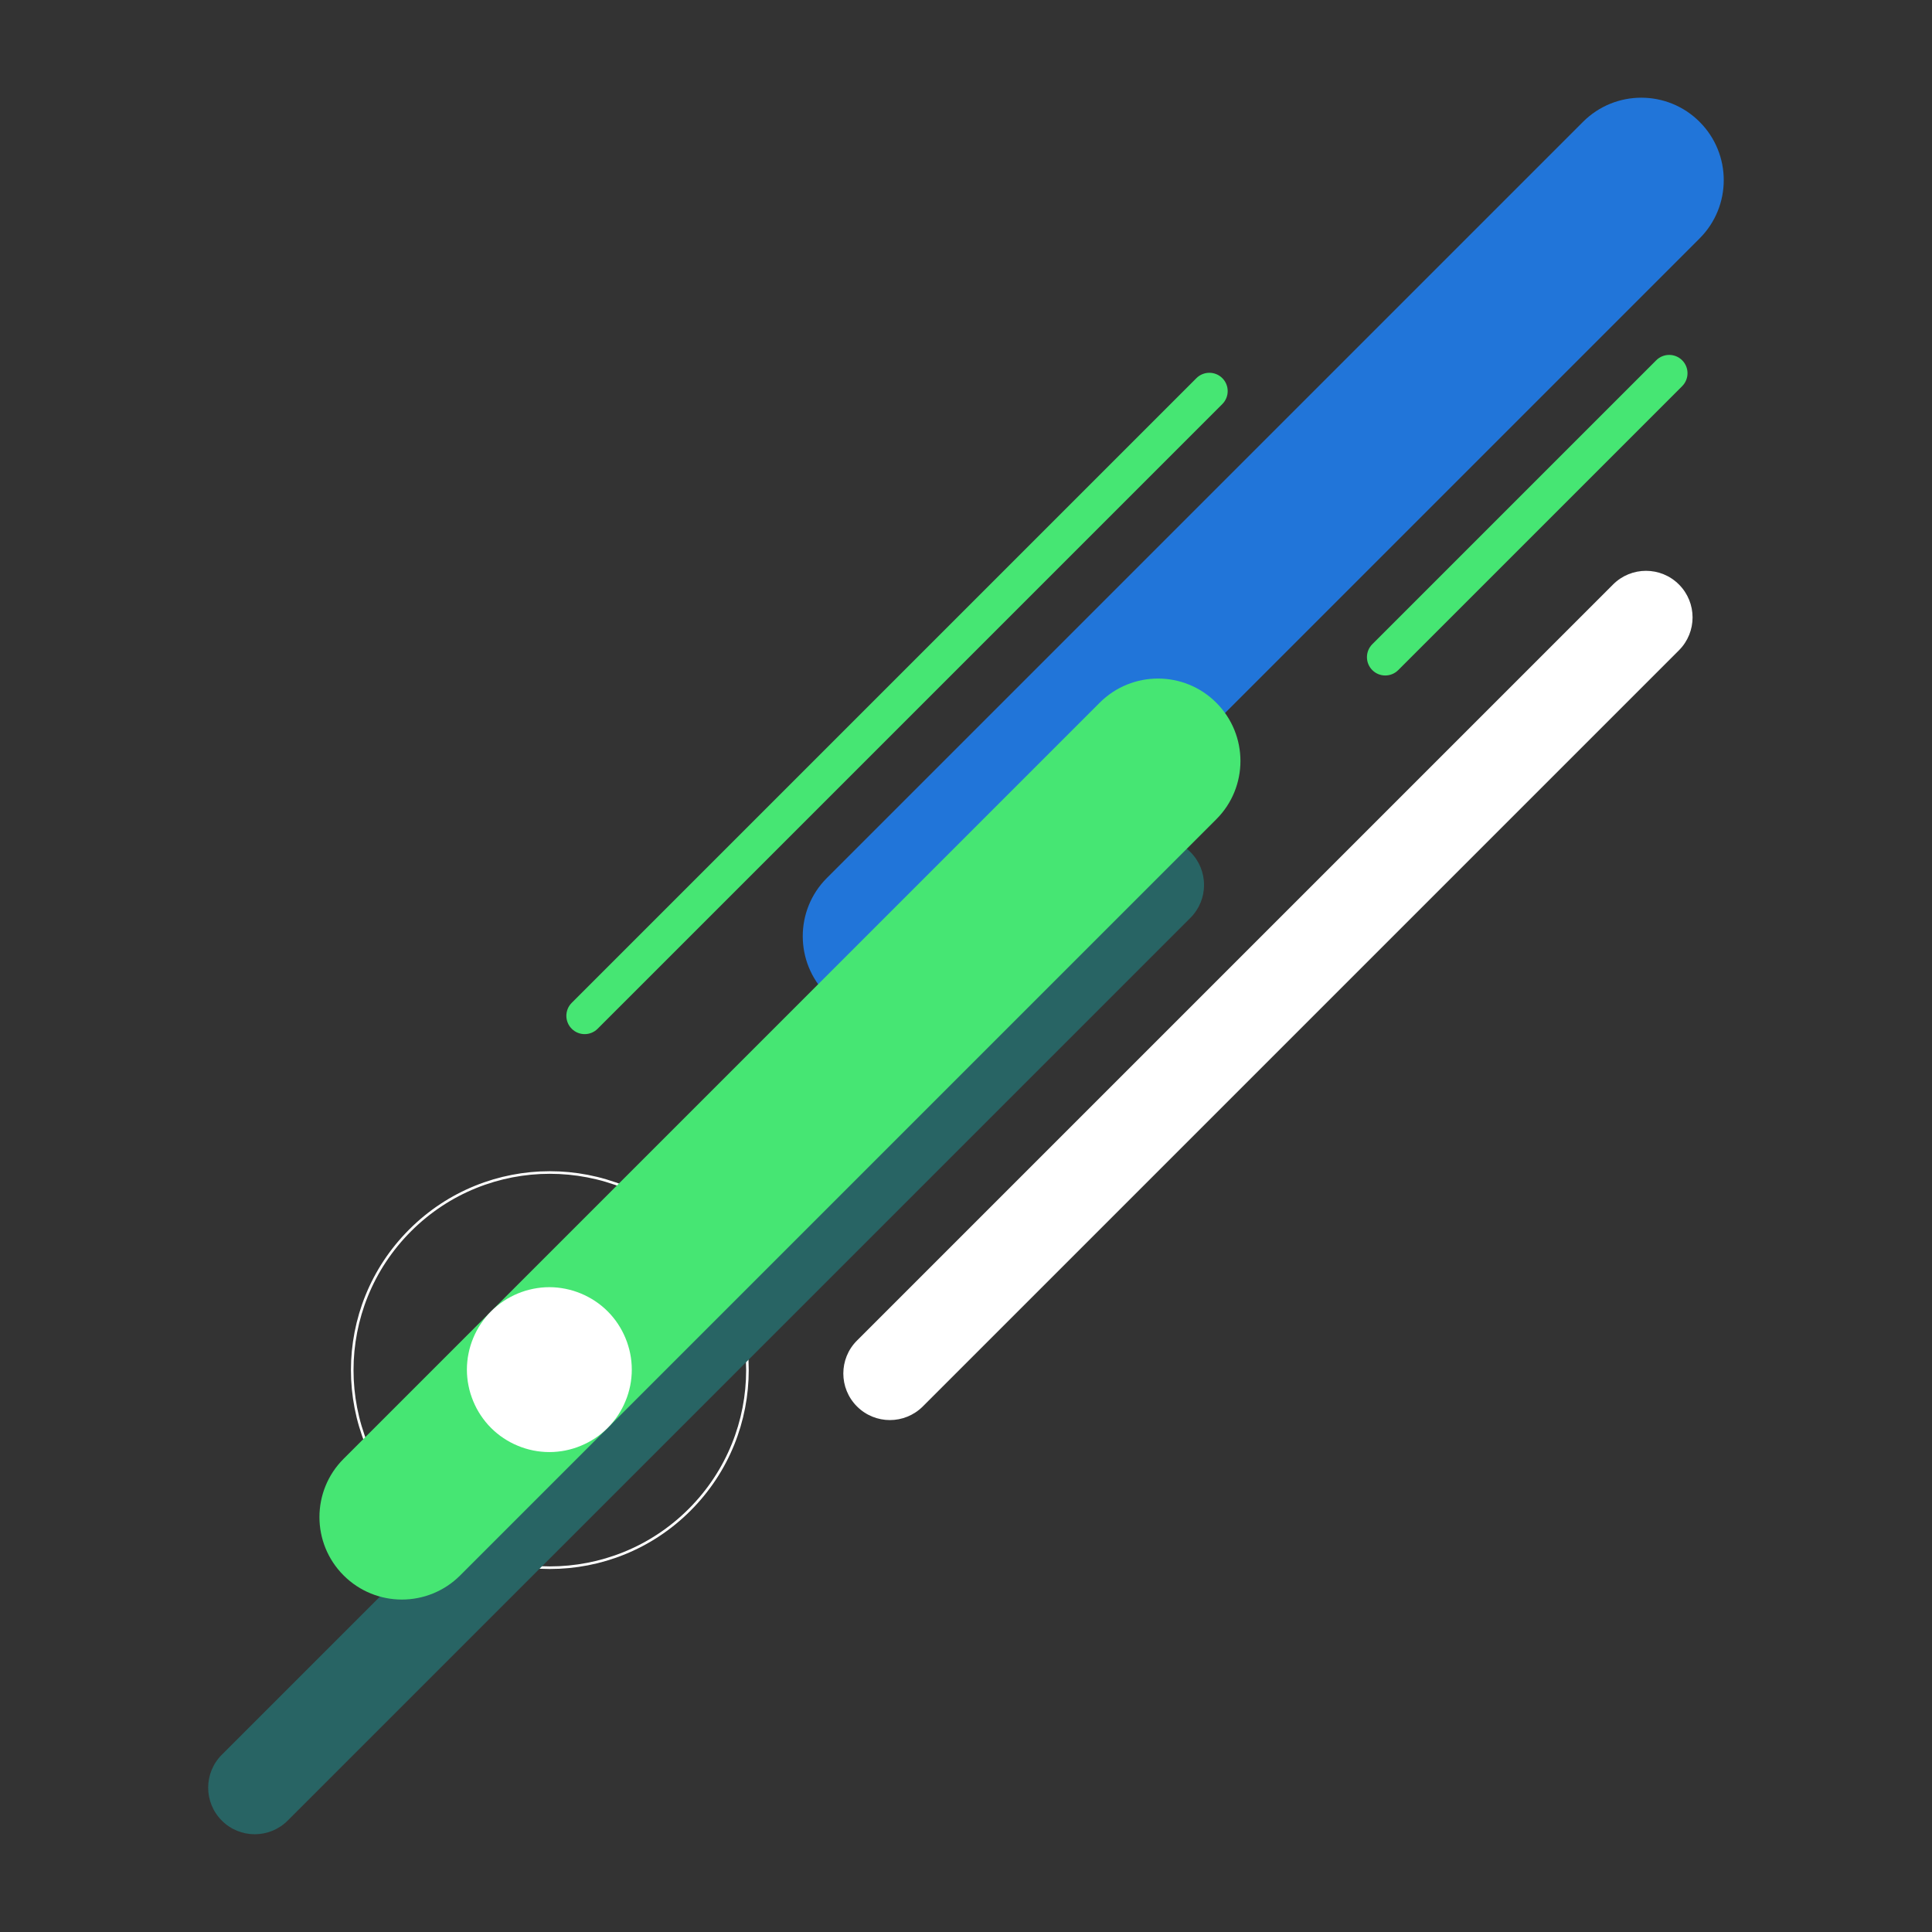 <?xml version="1.0" encoding="UTF-8" standalone="no"?>
<svg
   viewBox="0 0 1275 1275"
   version="1.1"
   id="svg8"
   sodipodi:docname="A9D408BE-BE87-4F1D-AB9BB2818803B02E-4.svg"
   width="1275"
   height="1275"
   inkscape:version="1.3 (0e150ed6c4, 2023-07-21)"
   xmlns:inkscape="http://www.inkscape.org/namespaces/inkscape"
   xmlns:sodipodi="http://sodipodi.sourceforge.net/DTD/sodipodi-0.dtd"
   xmlns="http://www.w3.org/2000/svg"
   xmlns:svg="http://www.w3.org/2000/svg">
  <rect x="0" y="0" width="1275" height="1275" fill="#333333" stroke="none"/>
  <sodipodi:namedview
     id="namedview8"
     pagecolor="#ffffff"
     bordercolor="#000000"
     borderopacity="0.25"
     inkscape:showpageshadow="2"
     inkscape:pageopacity="0.0"
     inkscape:pagecheckerboard="0"
     inkscape:deskcolor="#d1d1d1"
     inkscape:zoom="0.44078431"
     inkscape:cx="410.63167"
     inkscape:cy="463.94573"
     inkscape:window-width="1920"
     inkscape:window-height="1009"
     inkscape:window-x="-8"
     inkscape:window-y="-8"
     inkscape:window-maximized="1"
     inkscape:current-layer="svg8" />
  <defs
     id="defs1">
    <style
       id="style1">&#10;      .cls-1, .cls-2 {&#10;        fill: none;&#10;      }&#10;&#10;      .cls-1, .cls-3, .cls-4, .cls-5, .cls-6 {&#10;        stroke-width: 0px;&#10;      }&#10;&#10;      .cls-2 {&#10;        stroke: #fff;&#10;        stroke-miterlimit: 10;&#10;      }&#10;&#10;      .cls-3 {&#10;        fill: #46e673;&#10;      }&#10;&#10;      .cls-4 {&#10;        fill: #286464;&#10;      }&#10;&#10;      .cls-5 {&#10;        fill: #2175d9;&#10;      }&#10;&#10;      .cls-6 {&#10;        fill: #fff;&#10;      }&#10;    </style>
  </defs>
  <g
     id="Dimensions">
    <rect
       class="cls-1"
       width="1275"
       height="850"
       id="rect1"
       x="0"
       y="0" />
  </g>
  <g
     id="DESIGN"
     transform="matrix(1.703,0,0,1.703,-440.603,-86.292)">
    <path
       class="cls-5"
       d="m 601.75,445.43 c -8.18,0 -16.35,-3.12 -22.59,-9.36 -12.48,-12.48 -12.48,-32.71 0,-45.18 l 293,-293 c 12.48,-12.48 32.71,-12.48 45.18,0 12.48,12.48 12.48,32.71 0,45.18 l -293,293 c -6.24,6.24 -14.42,9.36 -22.59,9.36 z"
       id="path1" />
    <path
       class="cls-2"
       d="m 525.94,527.46 c 29.9,29.91 29.9,78.39 0,108.29 -29.91,29.9 -78.39,29.9 -108.29,0 -29.91,-29.91 -29.91,-78.39 0,-108.29 29.9,-29.9 78.39,-29.9 108.29,0 z"
       id="path2" />
    <path
       class="cls-4"
       d="m 357.44,761.47 c -4.62,0 -9.24,-1.76 -12.76,-5.29 -7.05,-7.05 -7.05,-18.48 0,-25.52 L 694.5,380.84 c 7.05,-7.05 18.48,-7.05 25.52,0 7.05,7.05 7.05,18.48 0,25.52 L 370.2,756.18 c -3.52,3.52 -8.14,5.29 -12.76,5.29 z"
       id="path3" />
    <path
       class="cls-3"
       d="m 485.29,451.41 c -1.82,0 -3.63,-0.69 -5.02,-2.08 -2.77,-2.77 -2.77,-7.27 0,-10.04 L 722.35,197.21 c 2.77,-2.77 7.27,-2.77 10.04,0 2.77,2.77 2.77,7.27 0,10.04 L 490.31,449.33 c -1.39,1.39 -3.2,2.08 -5.02,2.08 z"
       id="path4" />
    <path
       class="cls-6"
       d="m 603.57,600.97 c -4.62,0 -9.24,-1.76 -12.76,-5.29 -7.05,-7.05 -7.05,-18.48 0,-25.52 l 293,-293 c 7.05,-7.05 18.48,-7.05 25.52,0 7.05,7.05 7.05,18.48 0,25.52 l -293,293 c -3.52,3.52 -8.14,5.29 -12.76,5.29 z"
       id="path5" />
    <path
       class="cls-3"
       d="m 414.46,670.52 c -8.18,0 -16.35,-3.12 -22.59,-9.36 -12.48,-12.48 -12.48,-32.71 0,-45.18 l 293,-293 c 12.48,-12.48 32.71,-12.48 45.18,0 12.48,12.48 12.48,32.71 0,45.18 l -293,293 c -6.24,6.24 -14.42,9.36 -22.59,9.36 z"
       id="path6" />
    <path
       class="cls-3"
       d="m 795.53,312.43 c -1.82,0 -3.63,-0.69 -5.02,-2.08 -2.77,-2.77 -2.77,-7.27 0,-10.04 L 900.54,190.28 c 2.77,-2.77 7.27,-2.77 10.04,0 2.77,2.77 2.77,7.27 0,10.04 L 800.55,310.35 c -1.39,1.39 -3.2,2.08 -5.02,2.08 z"
       id="path7" />
    <path
       class="cls-6"
       d="m 471.6,613.37 c -0.52,0 -1.05,-0.01 -1.57,-0.04 -0.52,-0.02 -1.05,-0.06 -1.57,-0.12 -0.52,-0.05 -1.04,-0.11 -1.56,-0.19 -0.51,-0.08 -1.03,-0.17 -1.54,-0.27 -0.51,-0.11 -1.02,-0.22 -1.53,-0.35 -0.5,-0.13 -1.01,-0.27 -1.51,-0.42 -0.49,-0.15 -0.99,-0.32 -1.48,-0.49 -0.49,-0.18 -0.98,-0.37 -1.46,-0.57 -0.48,-0.19 -0.96,-0.41 -1.43,-0.63 -0.47,-0.22 -0.94,-0.46 -1.4,-0.7 -0.46,-0.24 -0.91,-0.5 -1.36,-0.77 -0.45,-0.27 -0.89,-0.55 -1.32,-0.83 -0.44,-0.29 -0.87,-0.59 -1.29,-0.9 -0.42,-0.31 -0.83,-0.64 -1.24,-0.97 -0.4,-0.33 -0.8,-0.67 -1.19,-1.02 -0.39,-0.35 -0.77,-0.72 -1.14,-1.09 -0.37,-0.37 -0.74,-0.75 -1.09,-1.14 -0.35,-0.38 -0.69,-0.79 -1.02,-1.19 -0.33,-0.4 -0.65,-0.82 -0.96,-1.24 -0.31,-0.42 -0.61,-0.85 -0.9,-1.28 -0.29,-0.43 -0.57,-0.88 -0.84,-1.33 -0.26,-0.44 -0.52,-0.9 -0.77,-1.36 -0.24,-0.46 -0.48,-0.93 -0.7,-1.4 -0.22,-0.47 -0.43,-0.95 -0.63,-1.43 -0.2,-0.48 -0.39,-0.97 -0.56,-1.46 -0.18,-0.49 -0.35,-0.98 -0.5,-1.48 -0.15,-0.5 -0.29,-1.01 -0.42,-1.51 -0.12,-0.5 -0.24,-1.02 -0.34,-1.53 -0.11,-0.51 -0.2,-1.02 -0.28,-1.54 -0.07,-0.51 -0.14,-1.04 -0.19,-1.56 -0.05,-0.52 -0.09,-1.04 -0.12,-1.56 -0.03,-0.53 -0.04,-1.06 -0.04,-1.58 0,-0.52 0,-1.05 0.04,-1.57 0.03,-0.52 0.07,-1.05 0.12,-1.57 0.05,-0.52 0.12,-1.04 0.19,-1.56 0.08,-0.51 0.17,-1.03 0.28,-1.54 0.1,-0.51 0.21,-1.02 0.34,-1.53 0.13,-0.5 0.27,-1.01 0.42,-1.5 0.15,-0.5 0.32,-1 0.49,-1.49 0.18,-0.49 0.37,-0.98 0.57,-1.46 0.2,-0.48 0.41,-0.96 0.63,-1.43 0.22,-0.47 0.46,-0.94 0.7,-1.4 0.25,-0.45 0.51,-0.91 0.77,-1.36 0.27,-0.45 0.55,-0.89 0.84,-1.32 0.28,-0.44 0.59,-0.87 0.9,-1.29 0.31,-0.42 0.63,-0.83 0.96,-1.24 0.33,-0.4 0.67,-0.8 1.02,-1.19 0.35,-0.39 0.72,-0.77 1.09,-1.14 0.37,-0.37 0.75,-0.73 1.14,-1.09 0.39,-0.34 0.79,-0.69 1.19,-1.02 0.41,-0.33 0.82,-0.65 1.24,-0.96 0.42,-0.31 0.85,-0.61 1.29,-0.9 0.43,-0.29 0.87,-0.57 1.32,-0.84 0.45,-0.26 0.9,-0.52 1.36,-0.76 0.46,-0.25 0.93,-0.48 1.4,-0.71 0.47,-0.22 0.95,-0.43 1.43,-0.63 0.48,-0.2 0.97,-0.39 1.46,-0.56 0.49,-0.18 0.99,-0.34 1.48,-0.5 0.5,-0.15 1.01,-0.29 1.51,-0.41 0.51,-0.13 1.02,-0.25 1.53,-0.35 0.51,-0.1 1.03,-0.2 1.54,-0.27 0.52,-0.08 1.04,-0.15 1.56,-0.2 0.52,-0.05 1.05,-0.09 1.57,-0.12 1.04,-0.05 2.1,-0.05 3.15,0 0.52,0.03 1.04,0.07 1.56,0.12 0.52,0.05 1.04,0.12 1.56,0.2 0.51,0.07 1.03,0.17 1.54,0.27 0.51,0.1 1.03,0.22 1.53,0.35 0.5,0.12 1.01,0.26 1.51,0.41 0.49,0.16 0.99,0.32 1.48,0.5 0.49,0.17 0.98,0.36 1.46,0.56 0.48,0.2 0.96,0.41 1.43,0.63 0.47,0.23 0.94,0.46 1.4,0.71 0.46,0.24 0.92,0.5 1.36,0.76 0.45,0.27 0.89,0.55 1.33,0.84 0.43,0.29 0.86,0.59 1.28,0.9 0.42,0.31 0.84,0.63 1.24,0.96 0.4,0.33 0.8,0.68 1.19,1.02 0.39,0.36 0.77,0.72 1.14,1.09 0.37,0.37 0.74,0.75 1.09,1.14 0.35,0.39 0.69,0.79 1.02,1.19 0.33,0.41 0.66,0.82 0.97,1.24 0.3,0.42 0.61,0.85 0.9,1.29 0.28,0.43 0.56,0.87 0.83,1.32 0.27,0.45 0.52,0.91 0.77,1.36 0.24,0.46 0.48,0.93 0.7,1.4 0.22,0.47 0.43,0.95 0.63,1.43 0.2,0.48 0.39,0.97 0.57,1.46 0.17,0.49 0.34,0.99 0.49,1.49 0.15,0.49 0.29,1 0.42,1.5 0.13,0.51 0.24,1.02 0.35,1.53 0.1,0.51 0.19,1.03 0.27,1.54 0.08,0.52 0.14,1.04 0.19,1.56 0.06,0.52 0.1,1.05 0.12,1.57 0.03,0.52 0.04,1.05 0.04,1.57 0,0.52 -0.01,1.05 -0.04,1.58 -0.02,0.52 -0.06,1.04 -0.12,1.56 -0.05,0.52 -0.11,1.05 -0.19,1.56 -0.08,0.52 -0.17,1.03 -0.27,1.54 -0.11,0.51 -0.22,1.03 -0.35,1.53 -0.13,0.5 -0.27,1.01 -0.42,1.51 -0.15,0.5 -0.32,0.99 -0.49,1.48 -0.18,0.49 -0.37,0.98 -0.57,1.46 -0.2,0.48 -0.41,0.96 -0.63,1.43 -0.22,0.47 -0.46,0.94 -0.7,1.4 -0.25,0.46 -0.5,0.92 -0.77,1.36 -0.27,0.45 -0.55,0.9 -0.84,1.33 -0.28,0.43 -0.59,0.86 -0.89,1.28 -0.31,0.42 -0.64,0.84 -0.97,1.24 -0.33,0.4 -0.67,0.81 -1.02,1.19 -0.35,0.39 -0.72,0.77 -1.09,1.14 -0.37,0.37 -0.75,0.74 -1.14,1.09 -0.39,0.35 -0.79,0.69 -1.19,1.02 -0.4,0.33 -0.82,0.66 -1.24,0.97 -0.42,0.31 -0.85,0.61 -1.28,0.9 -0.44,0.28 -0.88,0.56 -1.33,0.83 -0.44,0.27 -0.9,0.53 -1.36,0.77 -0.46,0.24 -0.93,0.48 -1.4,0.7 -0.47,0.22 -0.95,0.44 -1.43,0.63 -0.48,0.2 -0.97,0.39 -1.46,0.57 -0.49,0.17 -0.99,0.34 -1.48,0.49 -0.5,0.15 -1.01,0.29 -1.51,0.42 -0.5,0.13 -1.02,0.24 -1.53,0.35 -0.51,0.1 -1.03,0.19 -1.54,0.27 -0.52,0.08 -1.04,0.14 -1.56,0.19 -0.52,0.06 -1.04,0.1 -1.56,0.12 -0.53,0.03 -1.06,0.04 -1.58,0.04 z"
       id="path8" />
  </g>
</svg>
